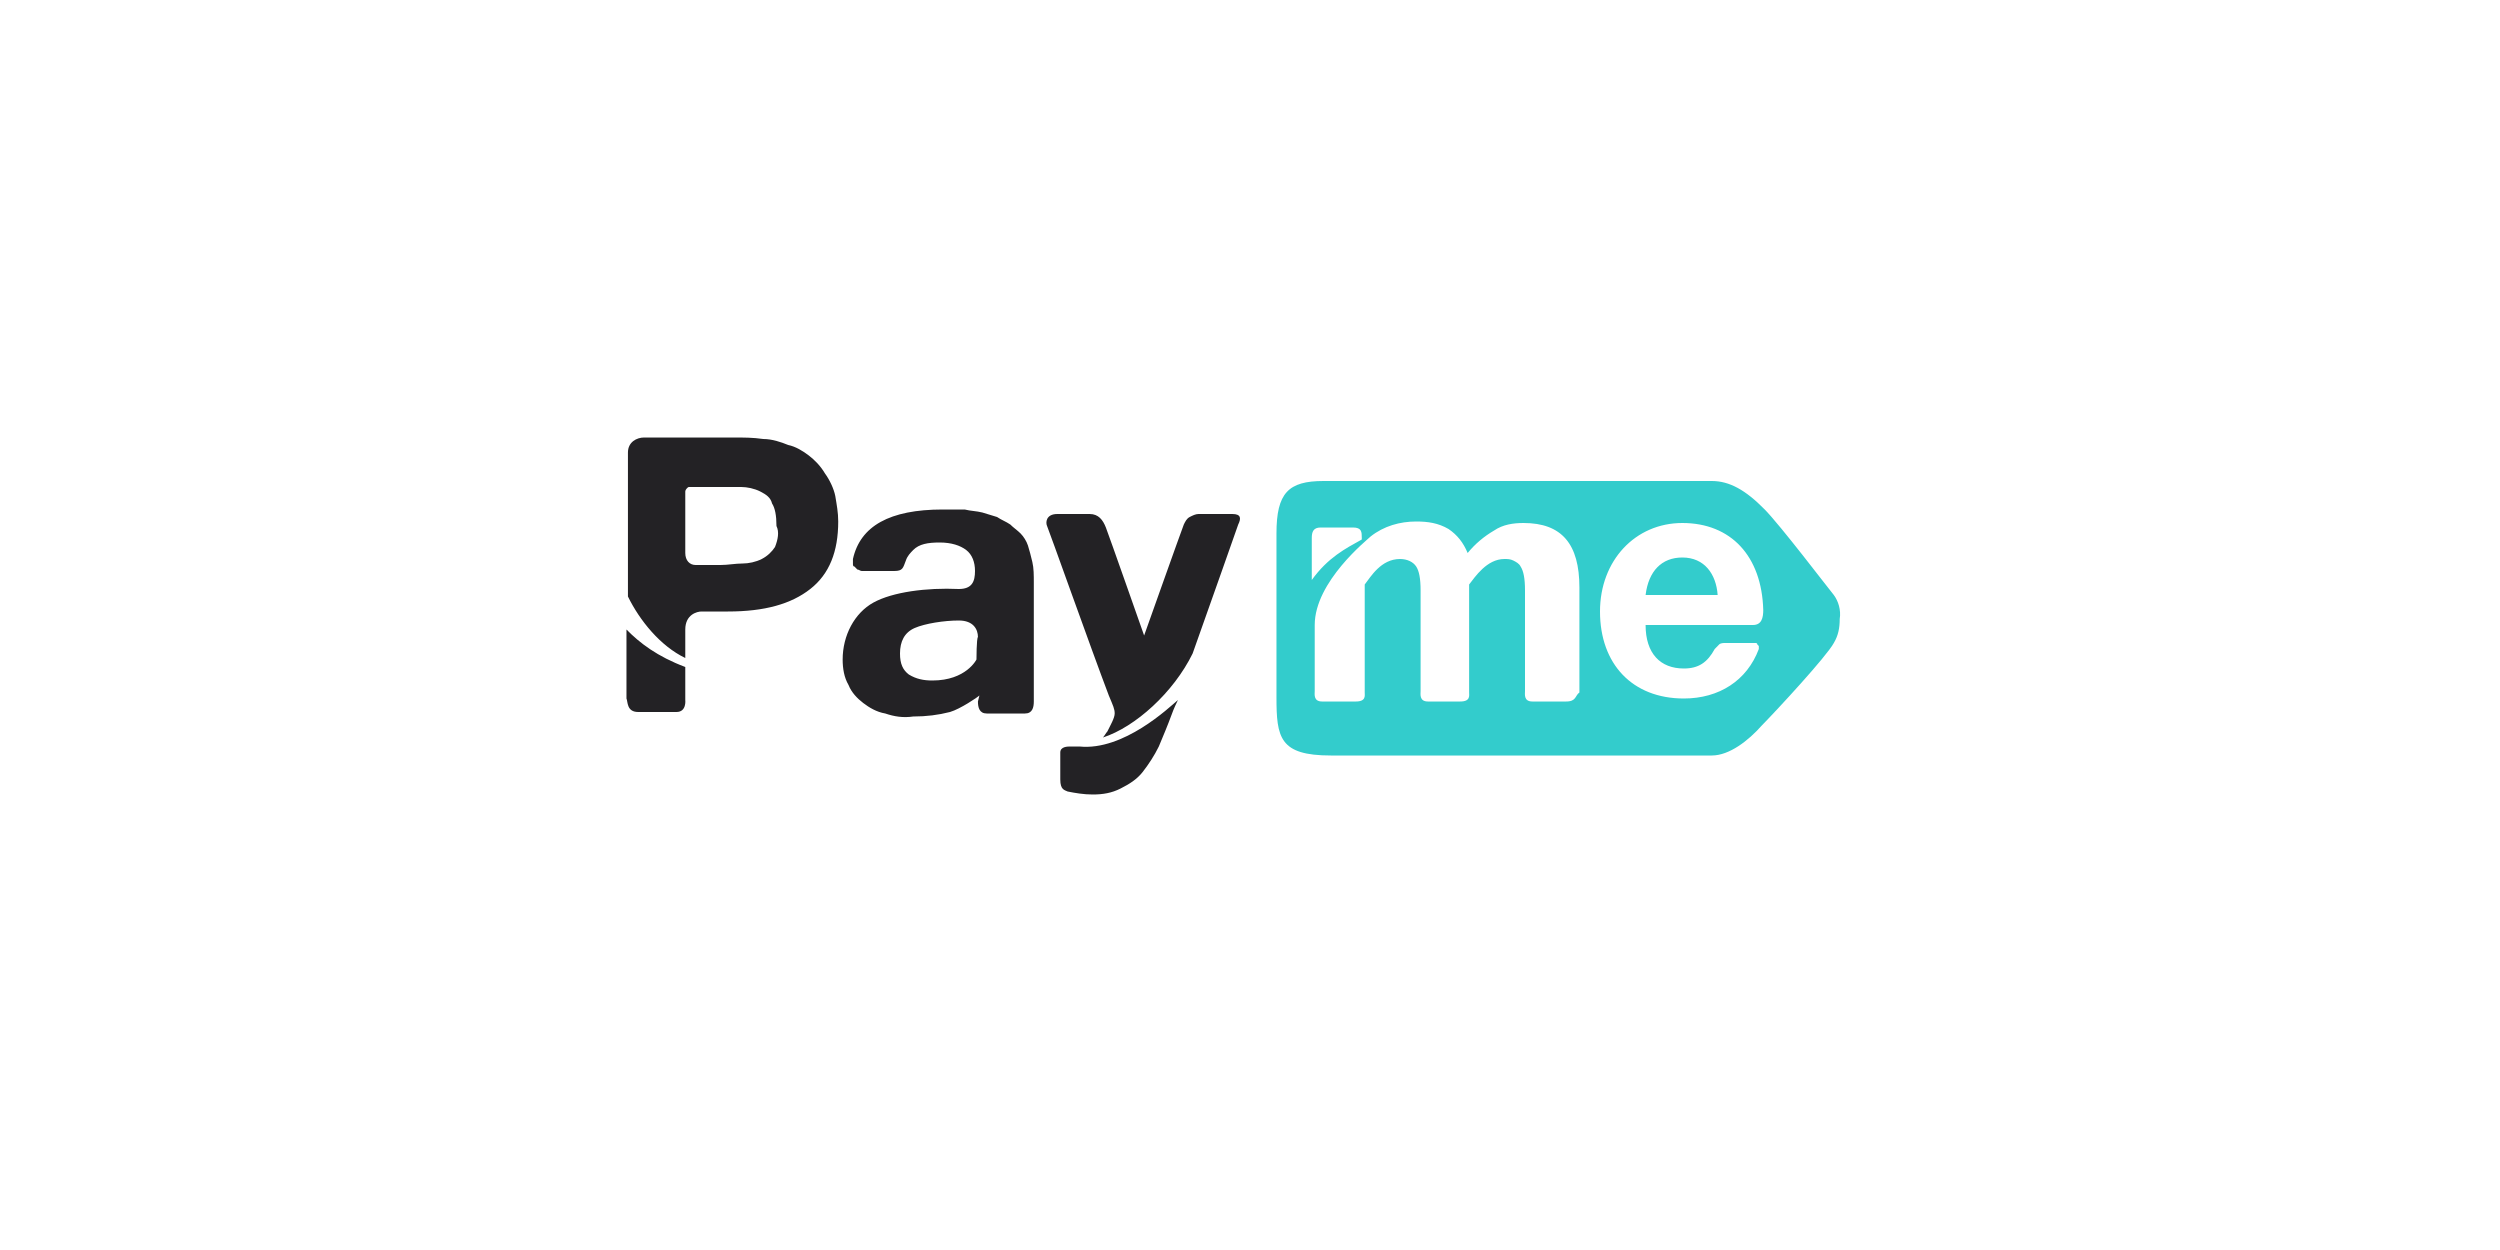 <svg width="80" height="40" viewBox="0 0 80 40" fill="none" xmlns="http://www.w3.org/2000/svg">
<rect width="80" height="40" fill="white"/>
<path d="M31.294 22.448C31.294 22.64 31.341 22.832 31.576 22.832H32.8C33.035 22.832 33.082 22.64 33.082 22.448V18.656C33.082 18.416 33.082 18.176 33.035 17.984C32.988 17.792 32.941 17.6 32.894 17.456C32.847 17.312 32.753 17.168 32.659 17.072C32.565 16.976 32.423 16.88 32.329 16.784C32.188 16.688 32.047 16.64 31.906 16.544C31.765 16.496 31.576 16.448 31.435 16.4C31.247 16.352 31.059 16.352 30.87 16.304C30.682 16.304 30.447 16.304 30.165 16.304C28.47 16.304 27.529 16.832 27.294 17.888C27.294 17.936 27.294 17.984 27.294 18.032C27.294 18.08 27.294 18.128 27.341 18.128C27.388 18.176 27.388 18.176 27.435 18.224C27.482 18.224 27.529 18.272 27.576 18.272H28.612C28.894 18.272 28.894 18.176 28.988 17.936C29.035 17.792 29.129 17.696 29.223 17.6C29.412 17.408 29.694 17.36 30.07 17.36C30.447 17.36 30.729 17.456 30.918 17.6C31.106 17.744 31.2 17.984 31.2 18.272C31.2 18.608 31.106 18.848 30.682 18.848C29.647 18.8 28.564 18.944 27.953 19.28C27.341 19.616 26.965 20.336 26.965 21.104C26.965 21.392 27.012 21.68 27.153 21.92C27.247 22.16 27.435 22.352 27.623 22.496C27.812 22.64 28.047 22.784 28.329 22.832C28.612 22.928 28.894 22.976 29.223 22.928C29.647 22.928 30.023 22.88 30.4 22.784C30.729 22.688 31.294 22.304 31.341 22.256L31.294 22.448ZM31.247 21.104C31.247 21.104 30.918 21.776 29.835 21.776C29.553 21.776 29.317 21.728 29.082 21.584C28.894 21.44 28.8 21.248 28.8 20.912C28.8 20.528 28.941 20.24 29.27 20.096C29.6 19.952 30.212 19.856 30.682 19.856C31.153 19.856 31.294 20.144 31.294 20.384C31.247 20.432 31.247 21.104 31.247 21.104ZM20.423 22.784H21.647C21.976 22.784 21.929 22.4 21.929 22.4V21.344C21.035 21.008 20.47 20.576 20.047 20.144V22.352C20.094 22.448 20.047 22.784 20.423 22.784ZM26.823 16.688C26.823 16.4 26.776 16.16 26.729 15.872C26.682 15.632 26.541 15.344 26.4 15.152C26.259 14.912 26.07 14.72 25.882 14.576C25.694 14.432 25.459 14.288 25.223 14.24C24.988 14.144 24.706 14.048 24.423 14.048C24.094 14 23.812 14 23.435 14H20.612C20.376 14 20.094 14.144 20.094 14.48V19.088C20.47 19.856 21.129 20.672 21.929 21.056V20.144C21.929 19.664 22.306 19.568 22.447 19.568H23.294C24.47 19.568 25.317 19.328 25.929 18.848C26.541 18.368 26.823 17.648 26.823 16.688ZM24.8 17.504C24.706 17.648 24.564 17.792 24.376 17.888C24.188 17.984 23.953 18.032 23.765 18.032C23.529 18.032 23.294 18.08 23.059 18.08H22.259C22.07 18.08 21.929 17.936 21.929 17.696V15.824C21.929 15.776 21.929 15.728 21.929 15.728C21.929 15.68 21.976 15.632 21.976 15.632C22.023 15.584 22.023 15.584 22.07 15.584C22.117 15.584 22.165 15.584 22.165 15.584H22.965C23.247 15.584 23.482 15.584 23.718 15.584C23.906 15.584 24.141 15.632 24.329 15.728C24.517 15.824 24.659 15.92 24.706 16.112C24.8 16.256 24.847 16.496 24.847 16.832C24.941 17.024 24.894 17.264 24.8 17.504ZM34.541 23.888C34.447 23.888 34.353 23.888 34.259 23.888C34.164 23.888 33.929 23.888 33.929 24.08V24.944C33.929 25.28 34.07 25.28 34.164 25.328C34.4 25.376 34.682 25.424 34.965 25.424C35.294 25.424 35.576 25.376 35.859 25.232C36.141 25.088 36.376 24.944 36.565 24.704C36.753 24.464 36.941 24.176 37.082 23.888C37.223 23.552 37.364 23.216 37.506 22.832C37.506 22.832 37.553 22.688 37.694 22.4C37.412 22.64 35.953 24.032 34.541 23.888ZM39.435 16.448H38.353C38.259 16.448 38.164 16.496 38.07 16.544C37.976 16.592 37.929 16.688 37.882 16.784C37.788 17.024 36.612 20.336 36.612 20.336C36.612 20.336 35.482 17.12 35.388 16.88C35.294 16.64 35.153 16.448 34.87 16.448H33.835C33.459 16.448 33.459 16.736 33.506 16.832C33.553 16.928 34.917 20.768 35.482 22.256C35.623 22.592 35.67 22.688 35.67 22.832C35.67 22.976 35.529 23.216 35.435 23.408C35.388 23.456 35.341 23.552 35.294 23.6C36.329 23.264 37.553 22.16 38.164 20.912C38.776 19.184 39.576 16.928 39.623 16.784C39.718 16.592 39.718 16.448 39.435 16.448Z" fill="#232225"/>
<path d="M53.835 17.84C53.176 17.84 52.753 18.272 52.659 19.04H54.965C54.917 18.368 54.541 17.84 53.835 17.84Z" fill="#33CCCC"/>
<path d="M58.682 19.04C58.447 18.752 56.988 16.832 56.471 16.304C55.859 15.68 55.341 15.392 54.777 15.392H42.353C41.224 15.392 40.847 15.776 40.847 17.072V22.304C40.847 23.6 40.941 24.176 42.588 24.176H54.777C55.341 24.176 55.953 23.696 56.377 23.216C56.894 22.688 58.447 21.008 58.682 20.576C58.824 20.336 58.871 20.096 58.871 19.808C58.918 19.52 58.824 19.232 58.682 19.04ZM41.977 17.216C41.977 17.024 42.024 16.88 42.259 16.88H43.294C43.577 16.88 43.577 17.024 43.577 17.216V17.264C43.059 17.552 42.494 17.84 41.977 18.56V17.216ZM50.118 22.448H49.035C48.753 22.448 48.8 22.208 48.8 22.112V18.896C48.8 18.512 48.753 18.272 48.659 18.128C48.612 18.032 48.518 17.984 48.424 17.936C48.33 17.888 48.235 17.888 48.141 17.888C47.577 17.888 47.2 18.464 47.012 18.704V22.16C47.012 22.256 47.059 22.448 46.73 22.448H45.694C45.412 22.448 45.459 22.208 45.459 22.112V18.896C45.459 18.512 45.412 18.272 45.318 18.128C45.224 17.984 45.035 17.888 44.8 17.888C44.188 17.888 43.859 18.464 43.671 18.704V22.16C43.671 22.256 43.718 22.448 43.388 22.448H42.306C42.024 22.448 42.071 22.208 42.071 22.112V20C42.071 18.608 43.765 17.264 43.859 17.168C44.282 16.832 44.8 16.688 45.318 16.688C45.694 16.688 46.024 16.736 46.353 16.928C46.635 17.12 46.824 17.36 46.965 17.696C47.2 17.408 47.483 17.168 47.812 16.976C48.094 16.784 48.424 16.736 48.753 16.736C49.977 16.736 50.541 17.408 50.541 18.8V22.16C50.4 22.256 50.447 22.448 50.118 22.448ZM56.094 20H52.659C52.659 20.912 53.13 21.392 53.883 21.392C54.353 21.392 54.635 21.2 54.871 20.768C54.918 20.72 54.965 20.672 55.012 20.624C55.059 20.576 55.153 20.576 55.2 20.576H56.094C56.141 20.576 56.141 20.576 56.188 20.576C56.235 20.576 56.235 20.624 56.235 20.624L56.282 20.672C56.282 20.72 56.282 20.72 56.282 20.768C55.906 21.776 55.012 22.352 53.883 22.352C52.235 22.352 51.2 21.248 51.2 19.568C51.2 17.936 52.33 16.736 53.835 16.736C55.388 16.736 56.377 17.792 56.424 19.52C56.424 19.76 56.377 20 56.094 20Z" fill="#33CCCC"/>
</svg>

